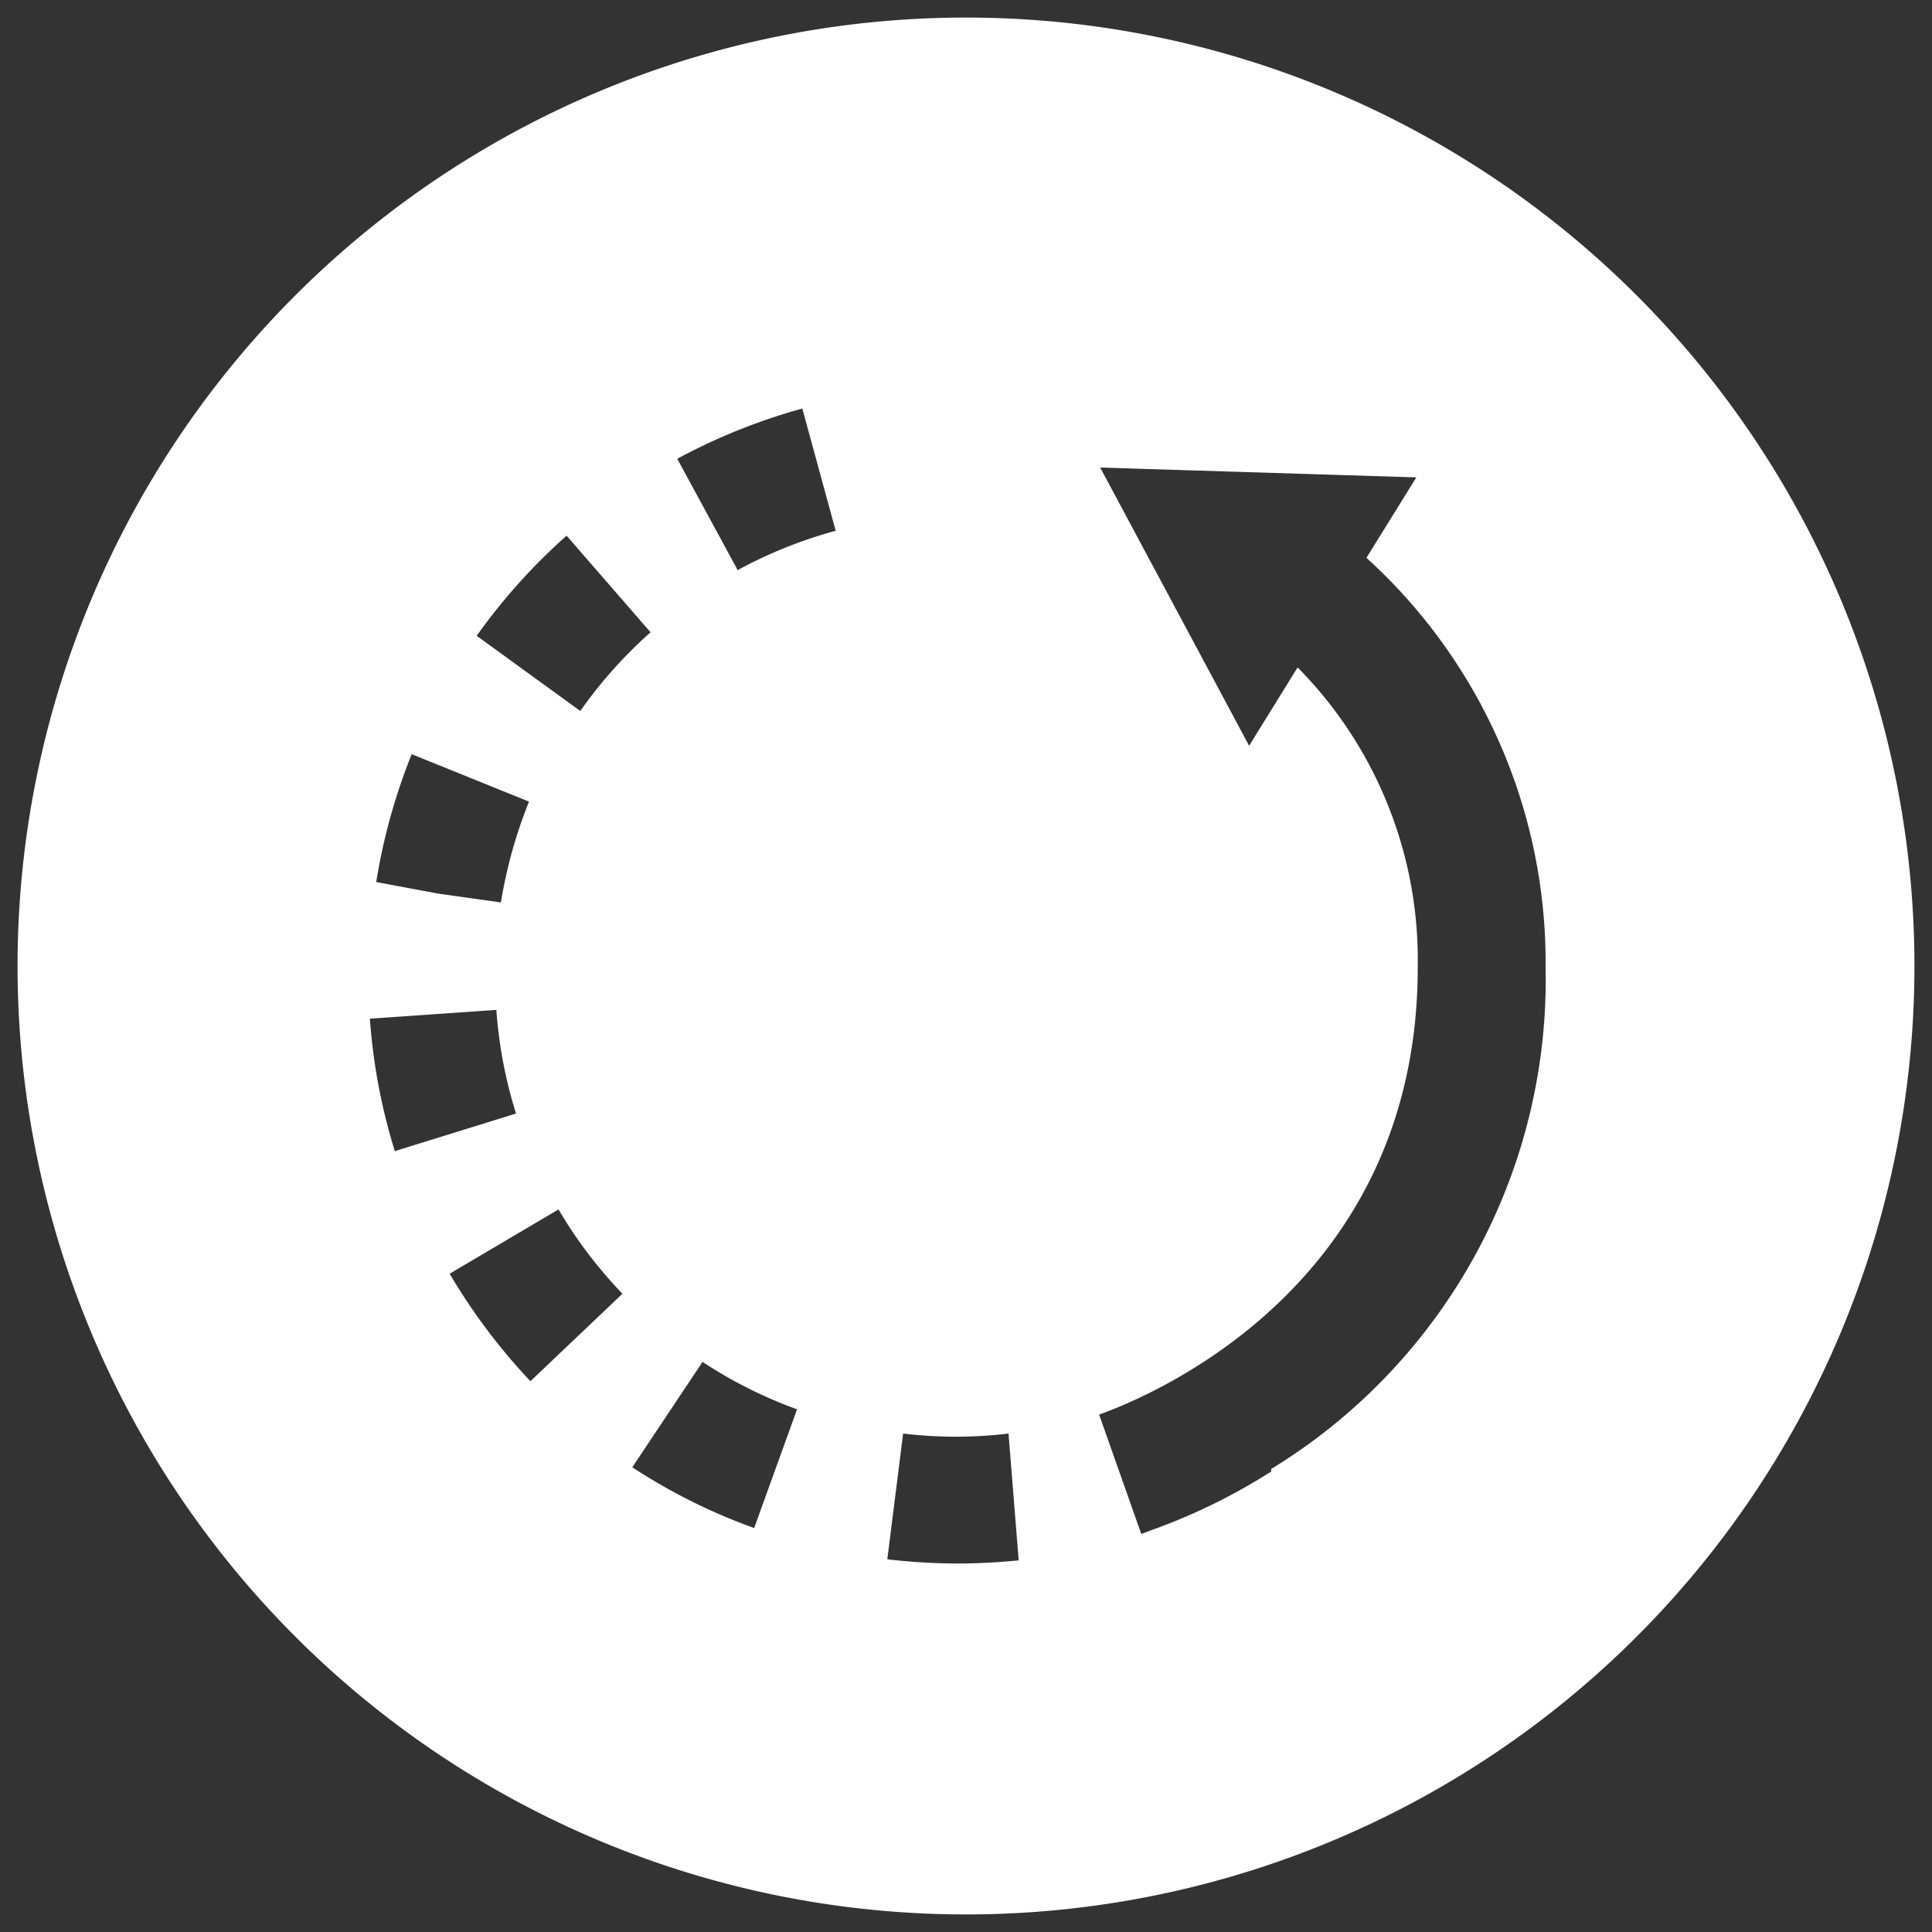<svg id="Layer_1" data-name="Layer 1" xmlns="http://www.w3.org/2000/svg" viewBox="0 0 55 55"><rect x="0" y="0" width="55" height="55" fill="#333333" stroke="none"/><defs><style>.cls-1{fill:#fff;}</style></defs><path class="cls-1" d="M27.5.5a27,27,0,1,0,27,27A27,27,0,0,0,27.5.5ZM16.13,15.25,18.52,18a12.94,12.94,0,0,0-2,2.24L13.57,18.1A16.89,16.89,0,0,1,16.13,15.25Zm-4.41,6.22,3.34,1.35a13.43,13.43,0,0,0-.8,2.87l-1.78-.25-1.77-.33A17,17,0,0,1,11.72,21.47ZM10.53,29l3.6-.25a12.92,12.92,0,0,0,.56,2.95l-3.45,1.07A16.62,16.62,0,0,1,10.53,29ZM15.1,39.32a17.13,17.13,0,0,1-2.3-3.06l3.1-1.83a12.86,12.86,0,0,0,1.82,2.4Zm6.37,4.18A16.47,16.47,0,0,1,18,41.77l2-3a12.78,12.78,0,0,0,2.69,1.35ZM21,16.23l-1.72-3.17a17.1,17.1,0,0,1,3.56-1.43l.95,3.48A12.92,12.92,0,0,0,21,16.23Zm6.26,28.28a17.62,17.62,0,0,1-2-.12l.45-3.58a12.56,12.56,0,0,0,3,0L29,44.42A17.73,17.73,0,0,1,27.24,44.51Zm8.93-2.68,0,.06a16.86,16.86,0,0,1-3.44,1.68h0l-.26.1-1.2-3.4c1.51-.54,9.07-3.68,9.07-12.73A11.84,11.84,0,0,0,36.94,19l-1.38,2.23-4.24-7.92,9,.28-1.42,2.29A15.56,15.56,0,0,1,44,27.53,16.33,16.33,0,0,1,36.17,41.83Z"/></svg>